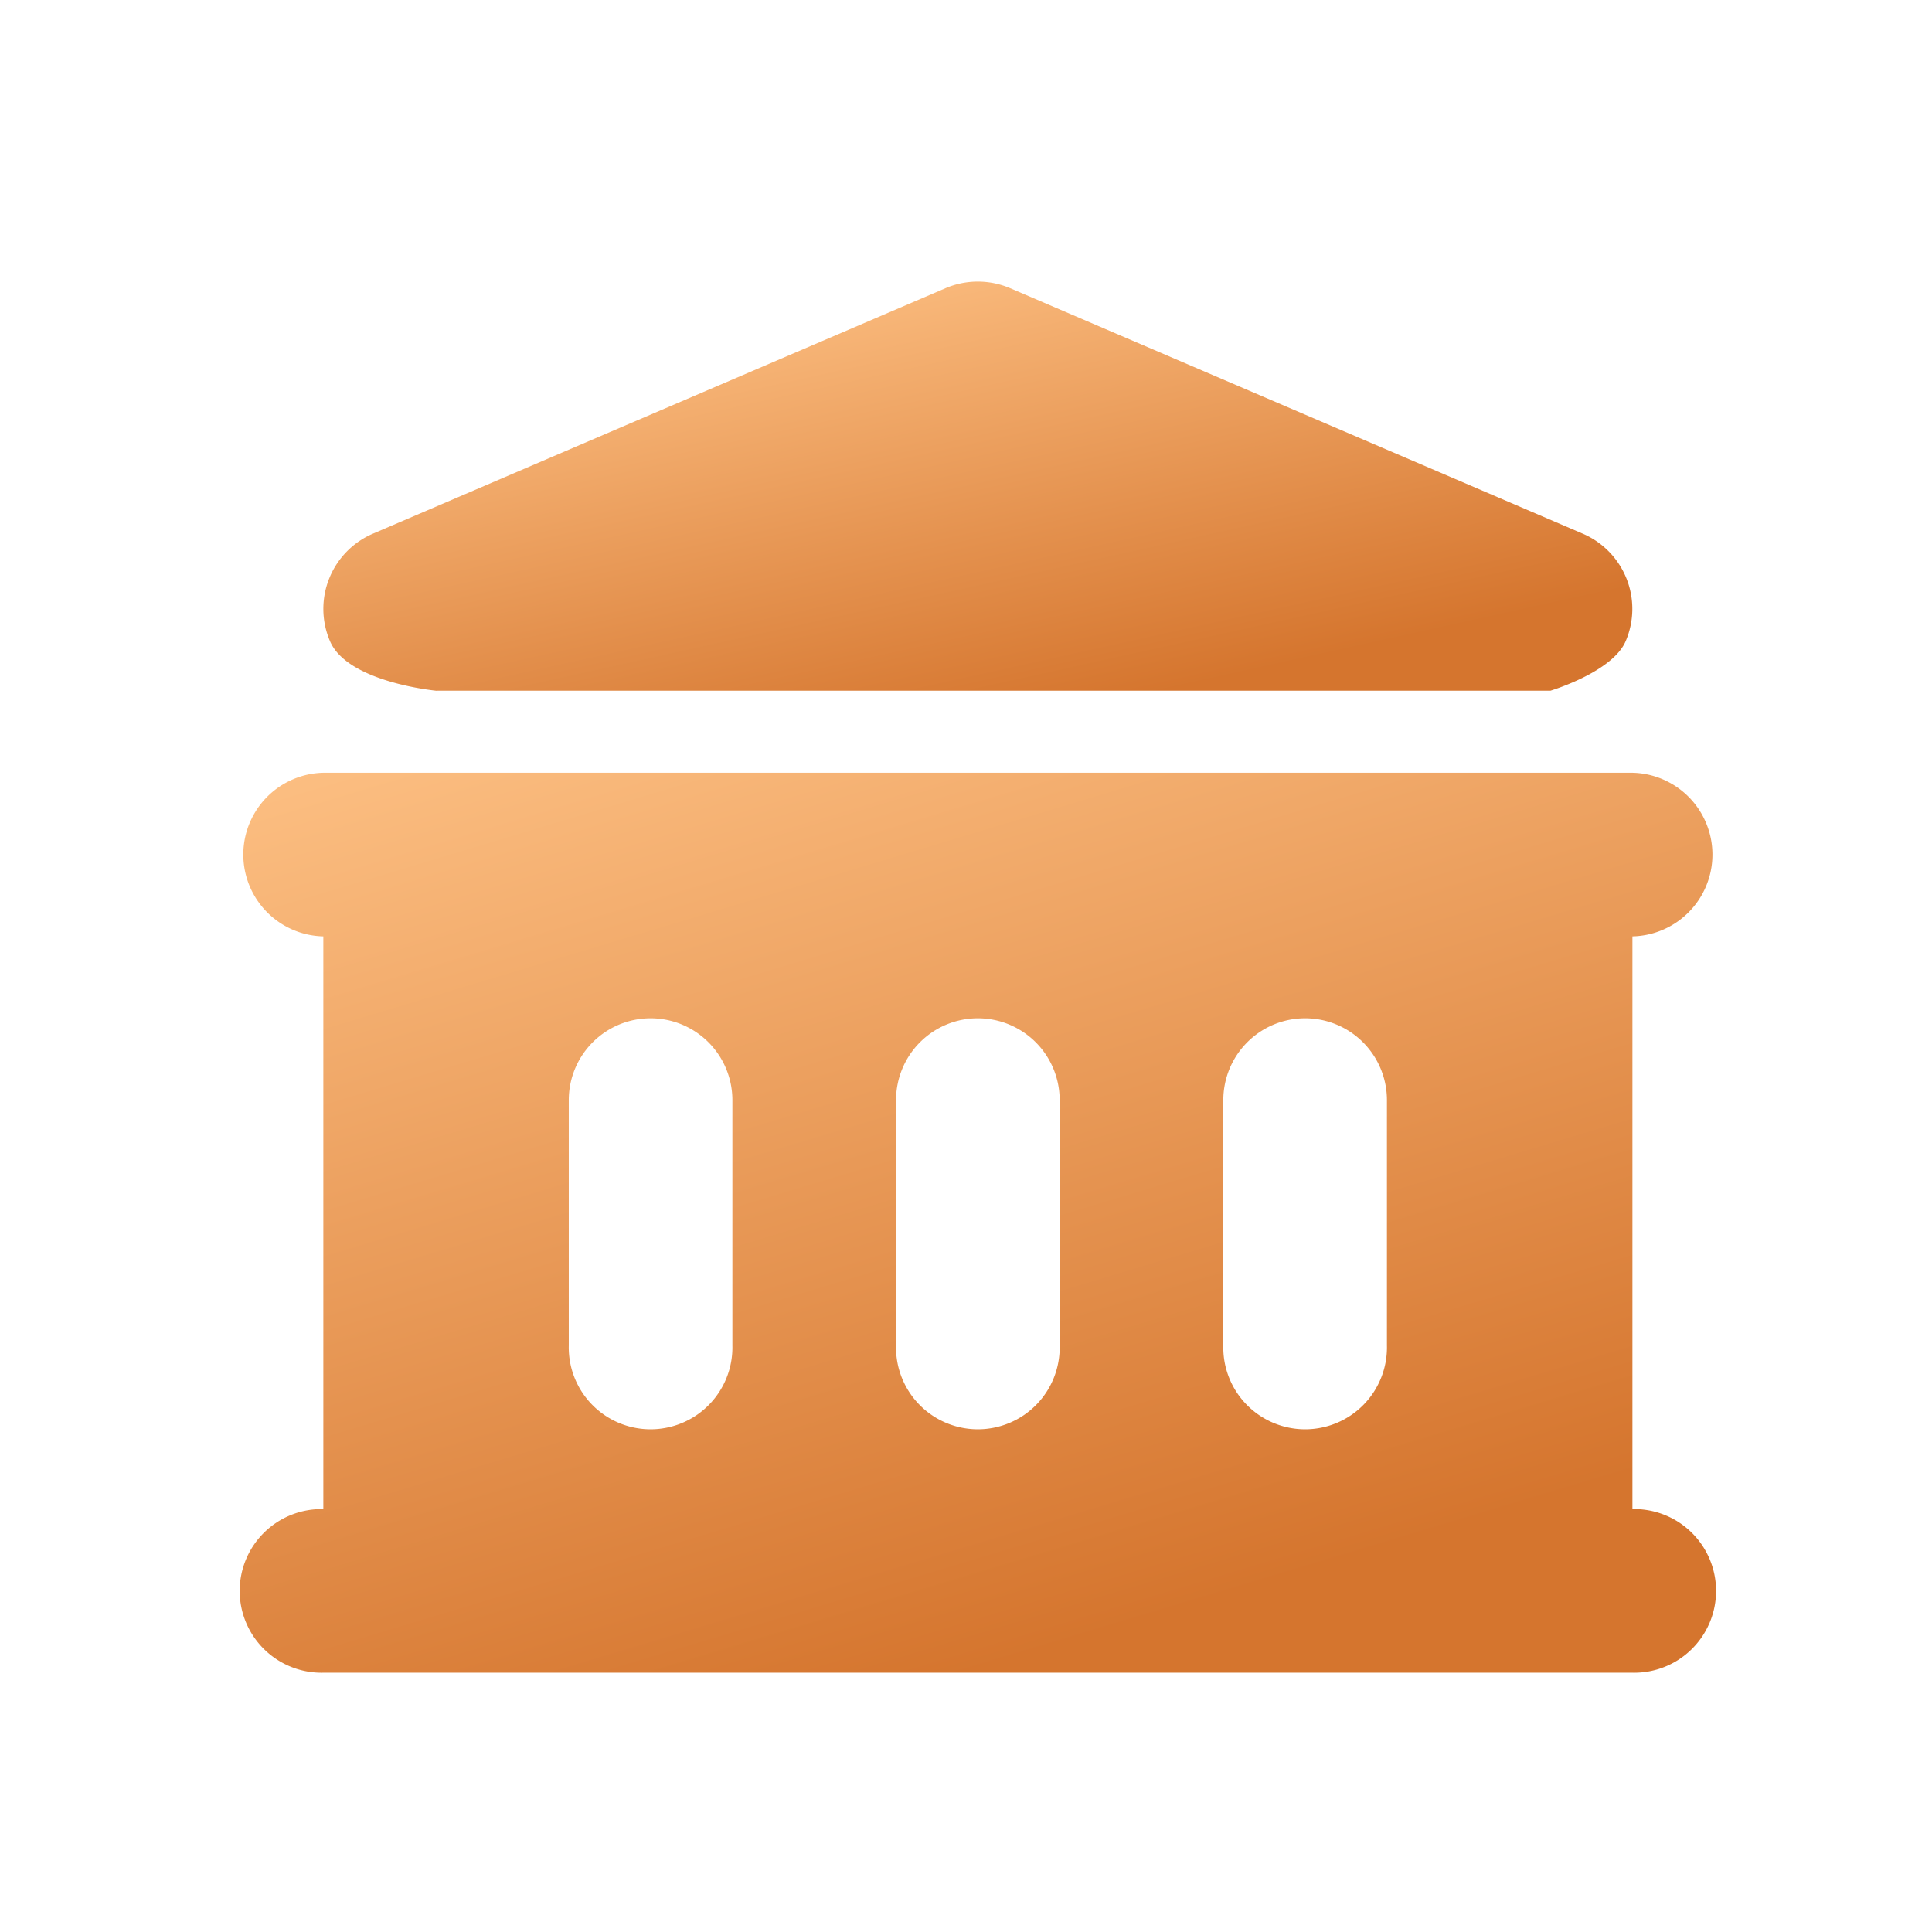 <svg xmlns="http://www.w3.org/2000/svg" xmlns:xlink="http://www.w3.org/1999/xlink" width="48" height="48" viewBox="0 0 48 48">
  <defs>
    <linearGradient id="linear-gradient" x1="0.12" y1="0.049" x2="0.742" y2="0.933" gradientUnits="objectBoundingBox">
      <stop offset="0" stop-color="#ffc488"/>
      <stop offset="1" stop-color="#d5752e"/>
    </linearGradient>
  </defs>
  <g id="bank" transform="translate(-19)">
    <rect id="Rectangle_17473" data-name="Rectangle 17473" width="48" height="48" rx="4" transform="translate(19)" fill="#ebebeb" opacity="0"/>
    <g id="bank-active" transform="translate(-26.2 -44.136)">
      <path id="Path_8328" data-name="Path 8328" d="M85.757,358.4a2.033,2.033,0,0,1,0,4.065v14.229a2.033,2.033,0,1,1,0,4.065H53.233a2.033,2.033,0,1,1,0-4.065V362.465a2.033,2.033,0,0,1,0-4.065Zm-16.262,6.1a2.033,2.033,0,0,0-2.033,2.033v6.1a2.033,2.033,0,1,0,4.065,0v-6.1A2.033,2.033,0,0,0,69.495,364.5Zm8.131,0a2.033,2.033,0,0,0-2.033,2.033v6.1a2.033,2.033,0,1,0,4.065,0v-6.1A2.033,2.033,0,0,0,77.626,364.5Zm-16.262,0a2.033,2.033,0,0,0-2.033,2.033v6.1a2.033,2.033,0,1,0,4.065,0v-6.1A2.033,2.033,0,0,0,61.364,364.5Z" transform="translate(0 -295.065)" fill="url(#linear-gradient)"/>
      <path id="Path_8329" data-name="Path 8329" d="M105.228,61.3s-2.228-.2-2.669-1.236a2.033,2.033,0,0,1,1.067-2.669l14.229-6.1a2.048,2.048,0,0,1,1.6,0l14.229,6.1a2.033,2.033,0,0,1,1.067,2.669c-.329.772-1.87,1.232-1.87,1.232H105.228Z" transform="translate(-49.161 0)" fill="url(#linear-gradient)"/>
    </g>
  </g>
</svg>
